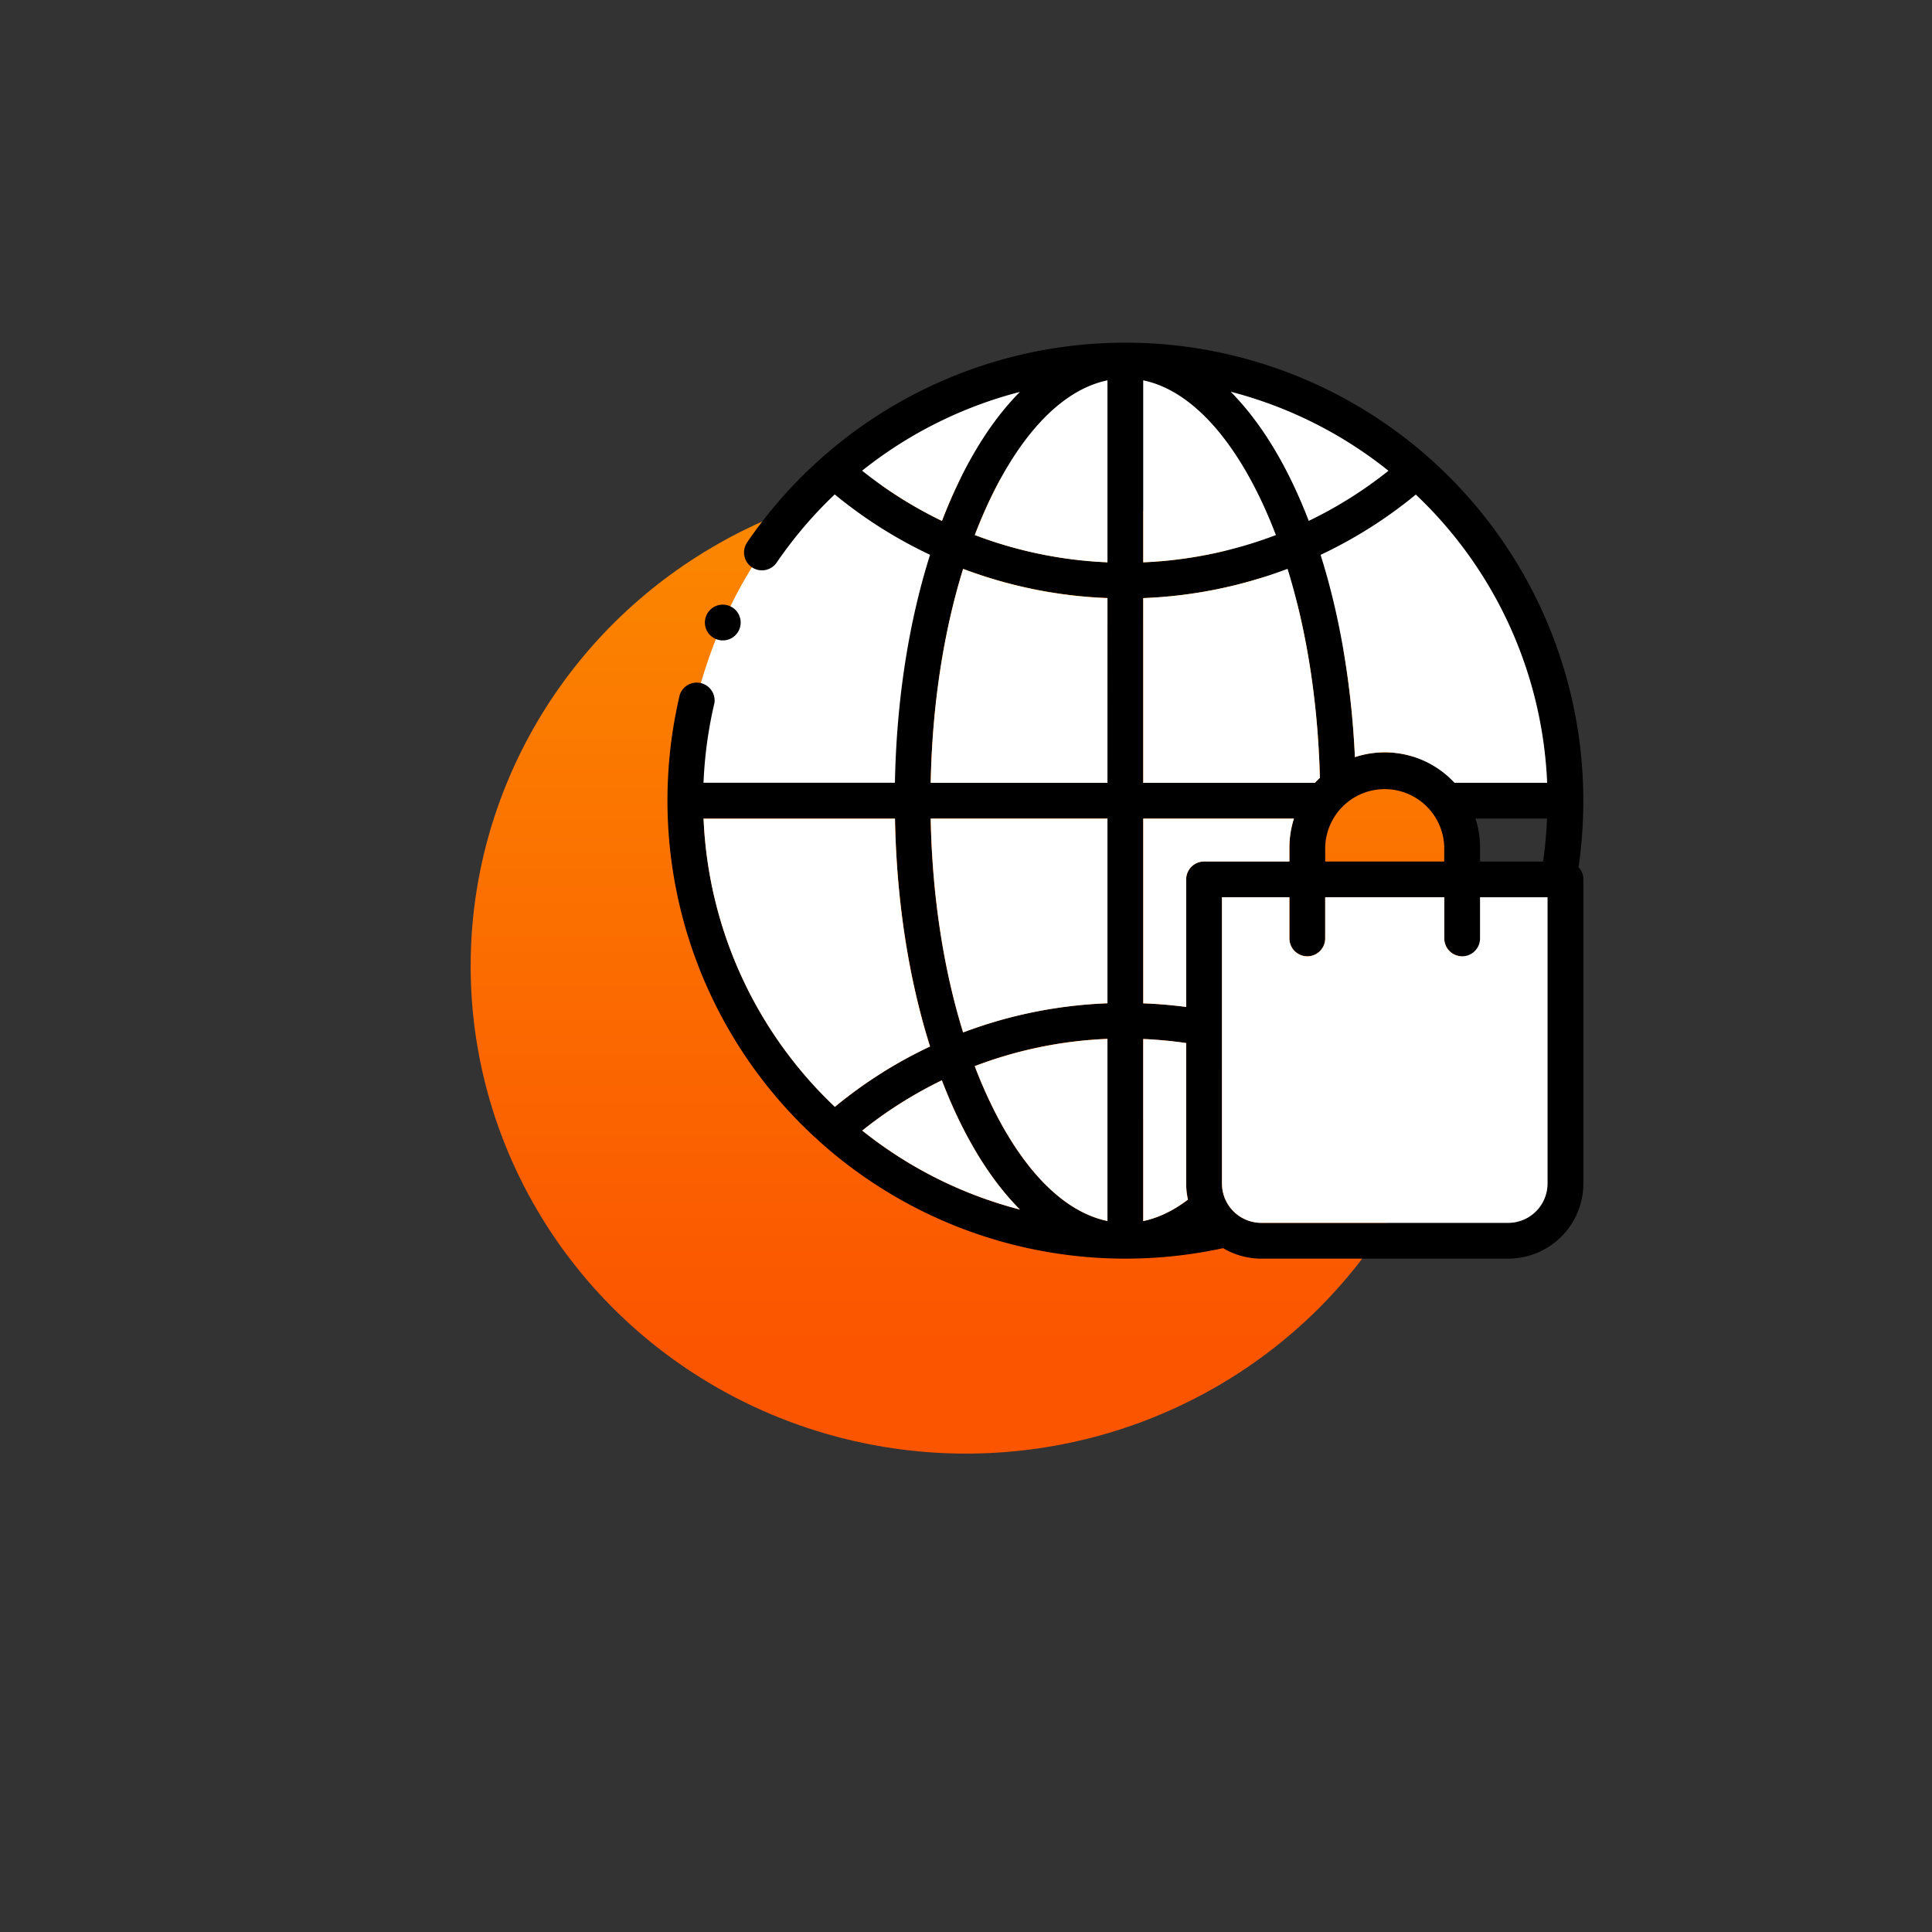 <?xml version="1.0"?>
<svg xmlns="http://www.w3.org/2000/svg" xmlns:xlink="http://www.w3.org/1999/xlink" id="Livello_1" data-name="Livello 1" viewBox="0 0 1080 1080">
  <rect x="0" y="0" width="1080" height="1080" fill="#333333" stroke="none"/>
  <defs>
    <style>.cls-1{fill:url(#linear-gradient);}.cls-2{fill:#fff;}</style>
    <linearGradient id="linear-gradient" x1="-846.18" y1="750.89" x2="-846.18" y2="296.14" gradientTransform="matrix(-1, 0, 0, 1, -306.18, 0)" gradientUnits="userSpaceOnUse">
      <stop offset="0" stop-color="#fb5500"/>
      <stop offset="1" stop-color="#fb8600"/>
    </linearGradient>
  </defs>
  <title>Mappa clienti</title>
  <ellipse class="cls-1" cx="540" cy="540" rx="276.9" ry="272.58"/>
  <path class="cls-2" d="M380.71,445.72H502.14l.53-15.79s9.79-87.21,22.13-124.48a312.26,312.26,0,0,1-63-38.24C412.07,312.23,385.27,376.78,380.71,445.72Z"/>
  <path d="M885.08,447.59A256,256,0,0,0,417.74,303.08a10,10,0,1,0,16.5,11.3,236.47,236.47,0,0,1,32.38-38,254.45,254.45,0,0,0,53.29,33.76c-12,37.87-18.78,81.59-19.64,127.41h-107a236.58,236.58,0,0,1,6.11-44.6A10,10,0,0,0,380,388.38a257.15,257.15,0,0,0-6.88,59.21,256,256,0,0,0,256,256,258.22,258.22,0,0,0,54.62-5.86,41.72,41.72,0,0,0,21.38,5.86h138a42.05,42.05,0,0,0,42-42v-170a9.94,9.94,0,0,0-2.7-6.81A259.38,259.38,0,0,0,885.08,447.59ZM481.94,263.11a236,236,0,0,1,88.16-44C557.51,231.76,546,248.6,536,269.29q-5.06,10.47-9.44,21.91A234.69,234.69,0,0,1,481.94,263.11ZM393.3,457.59h107c.86,45.81,7.66,89.51,19.63,127.37a252.68,252.68,0,0,0-53.2,33.74A235.42,235.42,0,0,1,393.3,457.59ZM482,632a236,236,0,0,1,44.5-28.1c2.93,7.63,6.09,15,9.47,22,10,20.73,21.55,37.6,34.17,50.26A235.36,235.36,0,0,1,482,632Zm137.06,50.53c-24.08-5-46.89-27.73-65.08-65.37q-4.89-10.11-9.11-21.2a233.76,233.76,0,0,1,74.19-15.24Zm0-121.71a257.3,257.3,0,0,0-57.14,8.68c-8,2.17-15.86,4.73-23.54,7.62-11-35.48-17.29-76.47-18.13-119.55h98.81Zm0-123.26H520.27c.84-43.09,7.11-84.08,18.13-119.57a256.3,256.3,0,0,0,80.68,16.32Zm0-123.25a236.38,236.38,0,0,1-74.15-15.24q4.2-11,9.07-21.1c18.19-37.64,41-60.41,65.08-65.37ZM824.82,457.59h40a239.92,239.92,0,0,1-2.23,24H827.36v-7.75A53.29,53.29,0,0,0,824.82,457.59Zm40-20H813.08a53.18,53.18,0,0,0-55.67-14.35c-1.89-40.59-8.48-79.21-19.18-113.06a254.48,254.48,0,0,0,53.22-33.69A235.4,235.4,0,0,1,864.85,437.59Zm-57.49,36.25v7.75H740.79v-7.75a33.29,33.29,0,0,1,66.57,0ZM776.14,263.16a234.56,234.56,0,0,1-44.54,28c-3.32-8.65-6.93-16.91-10.82-24.72C711.08,247,700,231.12,688,219A235.55,235.55,0,0,1,776.14,263.16ZM639.08,212.63c23.47,4.86,45.82,26.72,63.8,62.77,3.73,7.47,7.17,15.4,10.34,23.7a236.38,236.38,0,0,1-74.14,15.24Zm0,121.71A256.29,256.29,0,0,0,719.74,318c10.76,34.68,17,74.72,18.08,116.82-1,.89-1.87,1.8-2.75,2.75h-96Zm0,348.22V580.8q12,.53,24,2.27v78.52a41.71,41.71,0,0,0,1,9C655.91,676.8,647.55,680.8,639.08,682.56Zm24-191v71.3c-8-1-16-1.75-24-2V457.59h84.25a53.29,53.29,0,0,0-2.54,16.25v7.75H673.08A10,10,0,0,0,663.08,491.59Zm202,170a22,22,0,0,1-22,22h-138a22,22,0,0,1-22-22v-160h37.71v23a10,10,0,1,0,20,0v-23h66.57v23a10,10,0,0,0,20,0v-23h37.72Z"/>
  <path class="cls-2" d="M619.08,334.34V437.59H520.27c.84-43.09,7.11-84.08,18.13-119.57A256.3,256.3,0,0,0,619.08,334.34Z"/>
  <path class="cls-2" d="M864.85,437.59H813.08a53.18,53.18,0,0,0-55.67-14.35c-1.89-40.59-8.48-79.21-19.18-113.06a254.48,254.48,0,0,0,53.22-33.69A235.4,235.4,0,0,1,864.85,437.59Z"/>
  <path class="cls-2" d="M737.82,434.84c-1,.89-1.87,1.8-2.75,2.75h-96V334.34A256.29,256.29,0,0,0,719.74,318C730.5,352.7,736.76,392.74,737.82,434.84Z"/>
  <path class="cls-2" d="M723.33,457.59a53.29,53.29,0,0,0-2.54,16.25v7.75H673.08a10,10,0,0,0-10,10v71.3c-8-1-16-1.75-24-2V457.59Z"/>
  <path class="cls-2" d="M619.08,457.6V560.85a257.3,257.3,0,0,0-57.14,8.68c-8,2.17-15.86,4.73-23.54,7.62-11-35.48-17.29-76.47-18.13-119.55Z"/>
  <path class="cls-2" d="M519.9,585a252.68,252.68,0,0,0-53.2,33.74,235.42,235.42,0,0,1-73.4-161.11h107C501.13,503.4,507.93,547.1,519.9,585Z"/>
  <path class="cls-2" d="M664.06,670.59c-8.15,6.21-16.51,10.21-25,12V580.8q12,.53,24,2.27v78.52A41.71,41.71,0,0,0,664.06,670.59Z"/>
  <path class="cls-2" d="M619.08,580.75V682.56c-24.08-5-46.89-27.73-65.08-65.37q-4.89-10.11-9.11-21.2A233.76,233.76,0,0,1,619.08,580.75Z"/>
  <path class="cls-2" d="M570.16,676.15A235.36,235.36,0,0,1,482,632a236,236,0,0,1,44.5-28.1c2.93,7.63,6.09,15,9.47,22C546,646.62,557.54,663.49,570.16,676.15Z"/>
  <path class="cls-2" d="M776.14,263.16a234.56,234.56,0,0,1-44.54,28c-3.32-8.65-6.93-16.91-10.82-24.72C711.08,247,700,231.12,688,219A235.55,235.55,0,0,1,776.14,263.16Z"/>
  <path class="cls-2" d="M713.22,299.1a236.38,236.38,0,0,1-74.14,15.24V212.63c23.47,4.86,45.82,26.72,63.8,62.77C706.61,282.87,710.05,290.8,713.22,299.1Z"/>
  <path class="cls-2" d="M619.08,212.63V314.34a236.38,236.38,0,0,1-74.15-15.24q4.2-11,9.07-21.1C572.19,240.36,595,217.59,619.08,212.63Z"/>
  <path class="cls-2" d="M570.1,219.1C557.51,231.76,546,248.6,536,269.29q-5.06,10.47-9.44,21.91a234.69,234.69,0,0,1-44.61-28.09A236,236,0,0,1,570.1,219.1Z"/>
  <path class="cls-2" d="M865.08,501.59v160a22,22,0,0,1-22,22h-138a22,22,0,0,1-22-22v-160h37.71v23a10,10,0,1,0,20,0v-23h66.57v23a10,10,0,0,0,20,0v-23Z"/>
  <path d="M404.07,358A10,10,0,1,0,397,355.1,10.08,10.08,0,0,0,404.07,358Z"/>
</svg>
